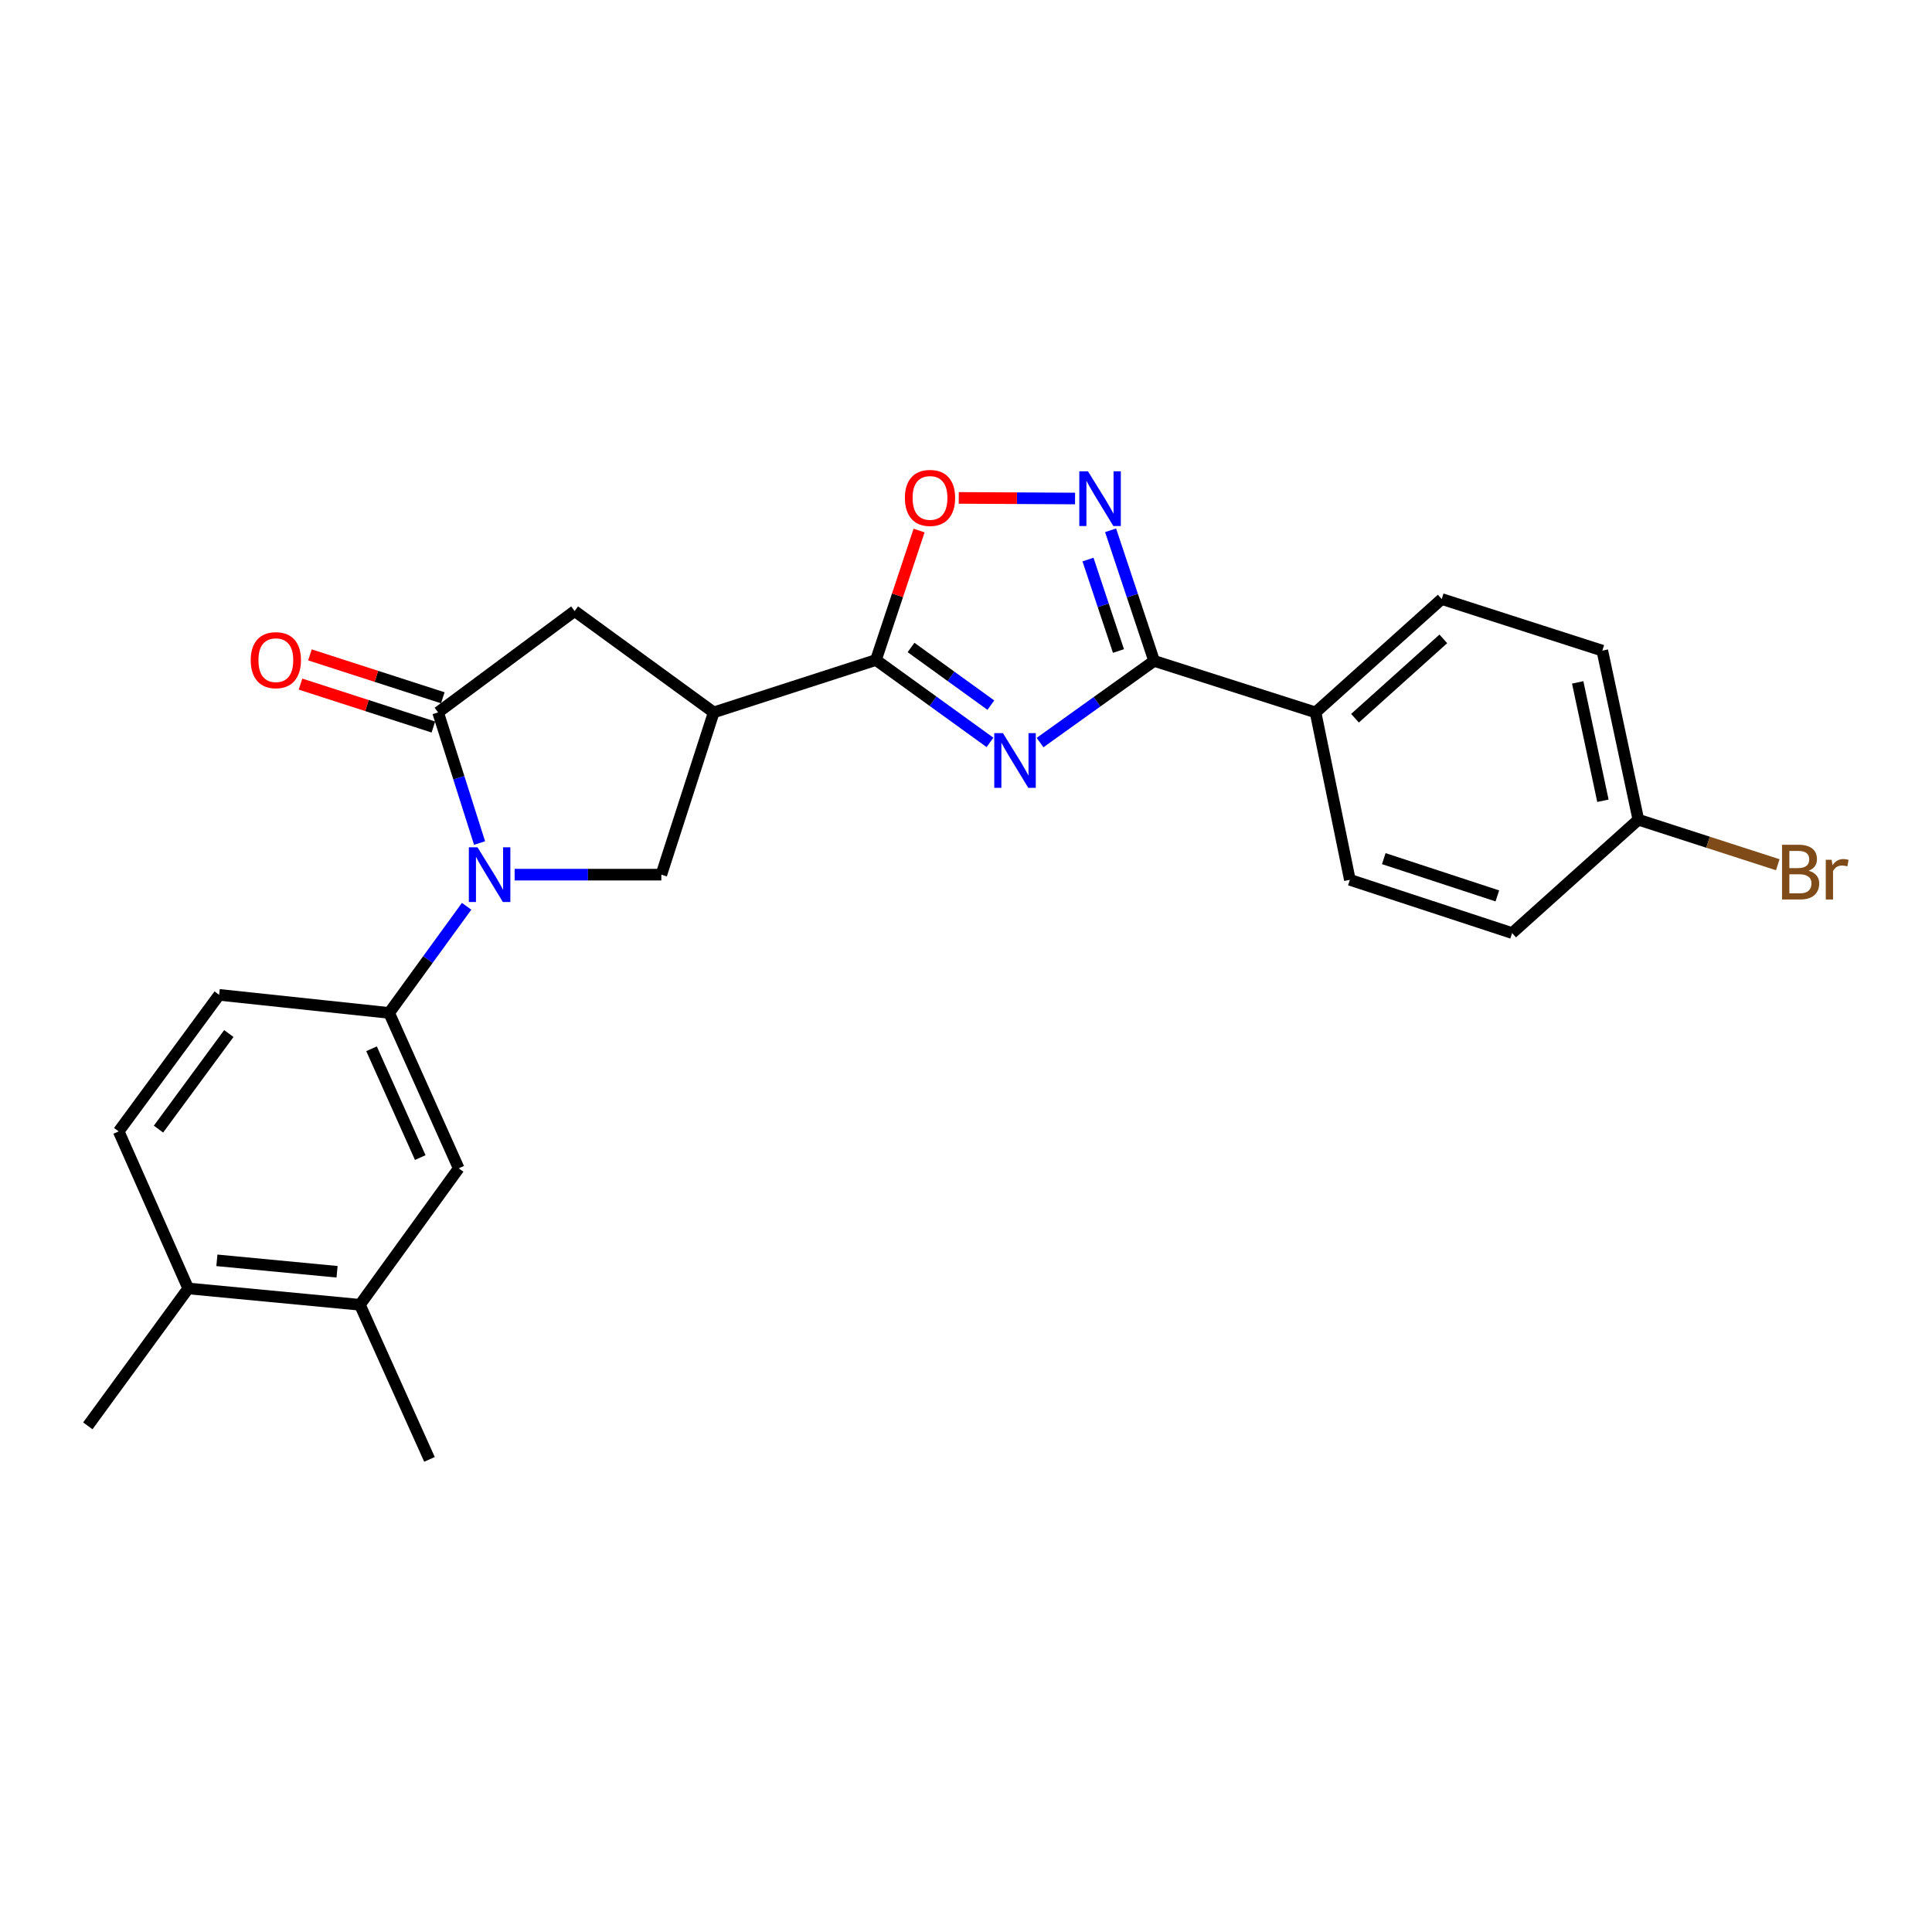 <?xml version='1.0' encoding='iso-8859-1'?>
<svg version='1.1' baseProfile='full'
              xmlns='http://www.w3.org/2000/svg'
                      xmlns:rdkit='http://www.rdkit.org/xml'
                      xmlns:xlink='http://www.w3.org/1999/xlink'
                  xml:space='preserve'
width='1000px' height='1000px' viewBox='0 0 1000 1000'>
<!-- END OF HEADER -->
<rect style='opacity:1.0;fill:#FFFFFF;stroke:none' width='1000' height='1000' x='0' y='0'> </rect>
<path class='bond-1' d='M 512.415,384.261 L 482.903,362.94' style='fill:none;fill-rule:evenodd;stroke:#0000FF;stroke-width:6px;stroke-linecap:butt;stroke-linejoin:miter;stroke-opacity:1' />
<path class='bond-1' d='M 482.903,362.94 L 453.39,341.62' style='fill:none;fill-rule:evenodd;stroke:#000000;stroke-width:6px;stroke-linecap:butt;stroke-linejoin:miter;stroke-opacity:1' />
<path class='bond-1' d='M 512.868,364.982 L 492.209,350.058' style='fill:none;fill-rule:evenodd;stroke:#0000FF;stroke-width:6px;stroke-linecap:butt;stroke-linejoin:miter;stroke-opacity:1' />
<path class='bond-1' d='M 492.209,350.058 L 471.551,335.133' style='fill:none;fill-rule:evenodd;stroke:#000000;stroke-width:6px;stroke-linecap:butt;stroke-linejoin:miter;stroke-opacity:1' />
<path class='bond-2' d='M 538.329,384.349 L 567.848,363.214' style='fill:none;fill-rule:evenodd;stroke:#0000FF;stroke-width:6px;stroke-linecap:butt;stroke-linejoin:miter;stroke-opacity:1' />
<path class='bond-2' d='M 567.848,363.214 L 597.368,342.079' style='fill:none;fill-rule:evenodd;stroke:#000000;stroke-width:6px;stroke-linecap:butt;stroke-linejoin:miter;stroke-opacity:1' />
<path class='bond-0' d='M 266.38,452.718 L 304.345,452.718' style='fill:none;fill-rule:evenodd;stroke:#0000FF;stroke-width:6px;stroke-linecap:butt;stroke-linejoin:miter;stroke-opacity:1' />
<path class='bond-0' d='M 304.345,452.718 L 342.31,452.718' style='fill:none;fill-rule:evenodd;stroke:#000000;stroke-width:6px;stroke-linecap:butt;stroke-linejoin:miter;stroke-opacity:1' />
<path class='bond-8' d='M 241.522,469.089 L 221.468,496.688' style='fill:none;fill-rule:evenodd;stroke:#0000FF;stroke-width:6px;stroke-linecap:butt;stroke-linejoin:miter;stroke-opacity:1' />
<path class='bond-8' d='M 221.468,496.688 L 201.414,524.287' style='fill:none;fill-rule:evenodd;stroke:#000000;stroke-width:6px;stroke-linecap:butt;stroke-linejoin:miter;stroke-opacity:1' />
<path class='bond-27' d='M 248.223,436.355 L 237.488,402.544' style='fill:none;fill-rule:evenodd;stroke:#0000FF;stroke-width:6px;stroke-linecap:butt;stroke-linejoin:miter;stroke-opacity:1' />
<path class='bond-27' d='M 237.488,402.544 L 226.754,368.734' style='fill:none;fill-rule:evenodd;stroke:#000000;stroke-width:6px;stroke-linecap:butt;stroke-linejoin:miter;stroke-opacity:1' />
<path class='bond-4' d='M 453.39,341.62 L 369.416,368.734' style='fill:none;fill-rule:evenodd;stroke:#000000;stroke-width:6px;stroke-linecap:butt;stroke-linejoin:miter;stroke-opacity:1' />
<path class='bond-7' d='M 453.39,341.62 L 464.553,308.115' style='fill:none;fill-rule:evenodd;stroke:#000000;stroke-width:6px;stroke-linecap:butt;stroke-linejoin:miter;stroke-opacity:1' />
<path class='bond-7' d='M 464.553,308.115 L 475.716,274.609' style='fill:none;fill-rule:evenodd;stroke:#FF0000;stroke-width:6px;stroke-linecap:butt;stroke-linejoin:miter;stroke-opacity:1' />
<path class='bond-5' d='M 597.368,342.079 L 586.106,308.274' style='fill:none;fill-rule:evenodd;stroke:#000000;stroke-width:6px;stroke-linecap:butt;stroke-linejoin:miter;stroke-opacity:1' />
<path class='bond-5' d='M 586.106,308.274 L 574.843,274.468' style='fill:none;fill-rule:evenodd;stroke:#0000FF;stroke-width:6px;stroke-linecap:butt;stroke-linejoin:miter;stroke-opacity:1' />
<path class='bond-5' d='M 578.912,336.961 L 571.028,313.297' style='fill:none;fill-rule:evenodd;stroke:#000000;stroke-width:6px;stroke-linecap:butt;stroke-linejoin:miter;stroke-opacity:1' />
<path class='bond-5' d='M 571.028,313.297 L 563.144,289.633' style='fill:none;fill-rule:evenodd;stroke:#0000FF;stroke-width:6px;stroke-linecap:butt;stroke-linejoin:miter;stroke-opacity:1' />
<path class='bond-11' d='M 597.368,342.079 L 680.928,368.734' style='fill:none;fill-rule:evenodd;stroke:#000000;stroke-width:6px;stroke-linecap:butt;stroke-linejoin:miter;stroke-opacity:1' />
<path class='bond-3' d='M 226.754,368.734 L 297.422,316.289' style='fill:none;fill-rule:evenodd;stroke:#000000;stroke-width:6px;stroke-linecap:butt;stroke-linejoin:miter;stroke-opacity:1' />
<path class='bond-13' d='M 229.195,361.172 L 194.811,350.07' style='fill:none;fill-rule:evenodd;stroke:#000000;stroke-width:6px;stroke-linecap:butt;stroke-linejoin:miter;stroke-opacity:1' />
<path class='bond-13' d='M 194.811,350.07 L 160.427,338.968' style='fill:none;fill-rule:evenodd;stroke:#FF0000;stroke-width:6px;stroke-linecap:butt;stroke-linejoin:miter;stroke-opacity:1' />
<path class='bond-13' d='M 224.312,376.296 L 189.928,365.194' style='fill:none;fill-rule:evenodd;stroke:#000000;stroke-width:6px;stroke-linecap:butt;stroke-linejoin:miter;stroke-opacity:1' />
<path class='bond-13' d='M 189.928,365.194 L 155.543,354.091' style='fill:none;fill-rule:evenodd;stroke:#FF0000;stroke-width:6px;stroke-linecap:butt;stroke-linejoin:miter;stroke-opacity:1' />
<path class='bond-6' d='M 369.416,368.734 L 342.31,452.718' style='fill:none;fill-rule:evenodd;stroke:#000000;stroke-width:6px;stroke-linecap:butt;stroke-linejoin:miter;stroke-opacity:1' />
<path class='bond-9' d='M 369.416,368.734 L 297.422,316.289' style='fill:none;fill-rule:evenodd;stroke:#000000;stroke-width:6px;stroke-linecap:butt;stroke-linejoin:miter;stroke-opacity:1' />
<path class='bond-25' d='M 556.448,258.028 L 526.348,257.871' style='fill:none;fill-rule:evenodd;stroke:#0000FF;stroke-width:6px;stroke-linecap:butt;stroke-linejoin:miter;stroke-opacity:1' />
<path class='bond-25' d='M 526.348,257.871 L 496.247,257.714' style='fill:none;fill-rule:evenodd;stroke:#FF0000;stroke-width:6px;stroke-linecap:butt;stroke-linejoin:miter;stroke-opacity:1' />
<path class='bond-10' d='M 201.414,524.287 L 237.428,604.721' style='fill:none;fill-rule:evenodd;stroke:#000000;stroke-width:6px;stroke-linecap:butt;stroke-linejoin:miter;stroke-opacity:1' />
<path class='bond-10' d='M 192.311,542.847 L 217.521,599.151' style='fill:none;fill-rule:evenodd;stroke:#000000;stroke-width:6px;stroke-linecap:butt;stroke-linejoin:miter;stroke-opacity:1' />
<path class='bond-14' d='M 201.414,524.287 L 113.439,514.937' style='fill:none;fill-rule:evenodd;stroke:#000000;stroke-width:6px;stroke-linecap:butt;stroke-linejoin:miter;stroke-opacity:1' />
<path class='bond-12' d='M 237.428,604.721 L 186.289,675.355' style='fill:none;fill-rule:evenodd;stroke:#000000;stroke-width:6px;stroke-linecap:butt;stroke-linejoin:miter;stroke-opacity:1' />
<path class='bond-17' d='M 680.928,368.734 L 746.238,310.055' style='fill:none;fill-rule:evenodd;stroke:#000000;stroke-width:6px;stroke-linecap:butt;stroke-linejoin:miter;stroke-opacity:1' />
<path class='bond-17' d='M 701.346,371.754 L 747.063,330.679' style='fill:none;fill-rule:evenodd;stroke:#000000;stroke-width:6px;stroke-linecap:butt;stroke-linejoin:miter;stroke-opacity:1' />
<path class='bond-18' d='M 680.928,368.734 L 698.684,455.393' style='fill:none;fill-rule:evenodd;stroke:#000000;stroke-width:6px;stroke-linecap:butt;stroke-linejoin:miter;stroke-opacity:1' />
<path class='bond-23' d='M 186.289,675.355 L 222.304,755.374' style='fill:none;fill-rule:evenodd;stroke:#000000;stroke-width:6px;stroke-linecap:butt;stroke-linejoin:miter;stroke-opacity:1' />
<path class='bond-28' d='M 186.289,675.355 L 97.423,666.897' style='fill:none;fill-rule:evenodd;stroke:#000000;stroke-width:6px;stroke-linecap:butt;stroke-linejoin:miter;stroke-opacity:1' />
<path class='bond-28' d='M 174.465,658.265 L 112.259,652.344' style='fill:none;fill-rule:evenodd;stroke:#000000;stroke-width:6px;stroke-linecap:butt;stroke-linejoin:miter;stroke-opacity:1' />
<path class='bond-16' d='M 113.439,514.937 L 61.435,585.606' style='fill:none;fill-rule:evenodd;stroke:#000000;stroke-width:6px;stroke-linecap:butt;stroke-linejoin:miter;stroke-opacity:1' />
<path class='bond-16' d='M 118.439,534.957 L 82.036,584.425' style='fill:none;fill-rule:evenodd;stroke:#000000;stroke-width:6px;stroke-linecap:butt;stroke-linejoin:miter;stroke-opacity:1' />
<path class='bond-15' d='M 97.423,666.897 L 61.435,585.606' style='fill:none;fill-rule:evenodd;stroke:#000000;stroke-width:6px;stroke-linecap:butt;stroke-linejoin:miter;stroke-opacity:1' />
<path class='bond-24' d='M 97.423,666.897 L 45.455,738.016' style='fill:none;fill-rule:evenodd;stroke:#000000;stroke-width:6px;stroke-linecap:butt;stroke-linejoin:miter;stroke-opacity:1' />
<path class='bond-21' d='M 746.238,310.055 L 829.356,336.764' style='fill:none;fill-rule:evenodd;stroke:#000000;stroke-width:6px;stroke-linecap:butt;stroke-linejoin:miter;stroke-opacity:1' />
<path class='bond-20' d='M 698.684,455.393 L 782.667,482.958' style='fill:none;fill-rule:evenodd;stroke:#000000;stroke-width:6px;stroke-linecap:butt;stroke-linejoin:miter;stroke-opacity:1' />
<path class='bond-20' d='M 716.237,444.428 L 775.026,463.723' style='fill:none;fill-rule:evenodd;stroke:#000000;stroke-width:6px;stroke-linecap:butt;stroke-linejoin:miter;stroke-opacity:1' />
<path class='bond-19' d='M 848.012,424.279 L 782.667,482.958' style='fill:none;fill-rule:evenodd;stroke:#000000;stroke-width:6px;stroke-linecap:butt;stroke-linejoin:miter;stroke-opacity:1' />
<path class='bond-22' d='M 848.012,424.279 L 884.09,435.931' style='fill:none;fill-rule:evenodd;stroke:#000000;stroke-width:6px;stroke-linecap:butt;stroke-linejoin:miter;stroke-opacity:1' />
<path class='bond-22' d='M 884.09,435.931 L 920.169,447.583' style='fill:none;fill-rule:evenodd;stroke:#7F4C19;stroke-width:6px;stroke-linecap:butt;stroke-linejoin:miter;stroke-opacity:1' />
<path class='bond-26' d='M 848.012,424.279 L 829.356,336.764' style='fill:none;fill-rule:evenodd;stroke:#000000;stroke-width:6px;stroke-linecap:butt;stroke-linejoin:miter;stroke-opacity:1' />
<path class='bond-26' d='M 829.67,414.465 L 816.611,353.204' style='fill:none;fill-rule:evenodd;stroke:#000000;stroke-width:6px;stroke-linecap:butt;stroke-linejoin:miter;stroke-opacity:1' />
<path  class='atom-0' d='M 519.115 379.464
L 528.395 394.464
Q 529.315 395.944, 530.795 398.624
Q 532.275 401.304, 532.355 401.464
L 532.355 379.464
L 536.115 379.464
L 536.115 407.784
L 532.235 407.784
L 522.275 391.384
Q 521.115 389.464, 519.875 387.264
Q 518.675 385.064, 518.315 384.384
L 518.315 407.784
L 514.635 407.784
L 514.635 379.464
L 519.115 379.464
' fill='#0000FF'/>
<path  class='atom-1' d='M 247.158 438.558
L 256.438 453.558
Q 257.358 455.038, 258.838 457.718
Q 260.318 460.398, 260.398 460.558
L 260.398 438.558
L 264.158 438.558
L 264.158 466.878
L 260.278 466.878
L 250.318 450.478
Q 249.158 448.558, 247.918 446.358
Q 246.718 444.158, 246.358 443.478
L 246.358 466.878
L 242.678 466.878
L 242.678 438.558
L 247.158 438.558
' fill='#0000FF'/>
<path  class='atom-6' d='M 563.129 243.935
L 572.409 258.935
Q 573.329 260.415, 574.809 263.095
Q 576.289 265.775, 576.369 265.935
L 576.369 243.935
L 580.129 243.935
L 580.129 272.255
L 576.249 272.255
L 566.289 255.855
Q 565.129 253.935, 563.889 251.735
Q 562.689 249.535, 562.329 248.855
L 562.329 272.255
L 558.649 272.255
L 558.649 243.935
L 563.129 243.935
' fill='#0000FF'/>
<path  class='atom-8' d='M 468.37 257.716
Q 468.37 250.916, 471.73 247.116
Q 475.09 243.316, 481.37 243.316
Q 487.65 243.316, 491.01 247.116
Q 494.37 250.916, 494.37 257.716
Q 494.37 264.596, 490.97 268.516
Q 487.57 272.396, 481.37 272.396
Q 475.13 272.396, 471.73 268.516
Q 468.37 264.636, 468.37 257.716
M 481.37 269.196
Q 485.69 269.196, 488.01 266.316
Q 490.37 263.396, 490.37 257.716
Q 490.37 252.156, 488.01 249.356
Q 485.69 246.516, 481.37 246.516
Q 477.05 246.516, 474.69 249.316
Q 472.37 252.116, 472.37 257.716
Q 472.37 263.436, 474.69 266.316
Q 477.05 269.196, 481.37 269.196
' fill='#FF0000'/>
<path  class='atom-14' d='M 129.779 341.7
Q 129.779 334.9, 133.139 331.1
Q 136.499 327.3, 142.779 327.3
Q 149.059 327.3, 152.419 331.1
Q 155.779 334.9, 155.779 341.7
Q 155.779 348.58, 152.379 352.5
Q 148.979 356.38, 142.779 356.38
Q 136.539 356.38, 133.139 352.5
Q 129.779 348.62, 129.779 341.7
M 142.779 353.18
Q 147.099 353.18, 149.419 350.3
Q 151.779 347.38, 151.779 341.7
Q 151.779 336.14, 149.419 333.34
Q 147.099 330.5, 142.779 330.5
Q 138.459 330.5, 136.099 333.3
Q 133.779 336.1, 133.779 341.7
Q 133.779 347.42, 136.099 350.3
Q 138.459 353.18, 142.779 353.18
' fill='#FF0000'/>
<path  class='atom-23' d='M 936.135 450.682
Q 938.855 451.442, 940.215 453.122
Q 941.615 454.762, 941.615 457.202
Q 941.615 461.122, 939.095 463.362
Q 936.615 465.562, 931.895 465.562
L 922.375 465.562
L 922.375 437.242
L 930.735 437.242
Q 935.575 437.242, 938.015 439.202
Q 940.455 441.162, 940.455 444.762
Q 940.455 449.042, 936.135 450.682
M 926.175 440.442
L 926.175 449.322
L 930.735 449.322
Q 933.535 449.322, 934.975 448.202
Q 936.455 447.042, 936.455 444.762
Q 936.455 440.442, 930.735 440.442
L 926.175 440.442
M 931.895 462.362
Q 934.655 462.362, 936.135 461.042
Q 937.615 459.722, 937.615 457.202
Q 937.615 454.882, 935.975 453.722
Q 934.375 452.522, 931.295 452.522
L 926.175 452.522
L 926.175 462.362
L 931.895 462.362
' fill='#7F4C19'/>
<path  class='atom-23' d='M 948.055 445.002
L 948.495 447.842
Q 950.655 444.642, 954.175 444.642
Q 955.295 444.642, 956.815 445.042
L 956.215 448.402
Q 954.495 448.002, 953.535 448.002
Q 951.855 448.002, 950.735 448.682
Q 949.655 449.322, 948.775 450.882
L 948.775 465.562
L 945.015 465.562
L 945.015 445.002
L 948.055 445.002
' fill='#7F4C19'/>
</svg>
